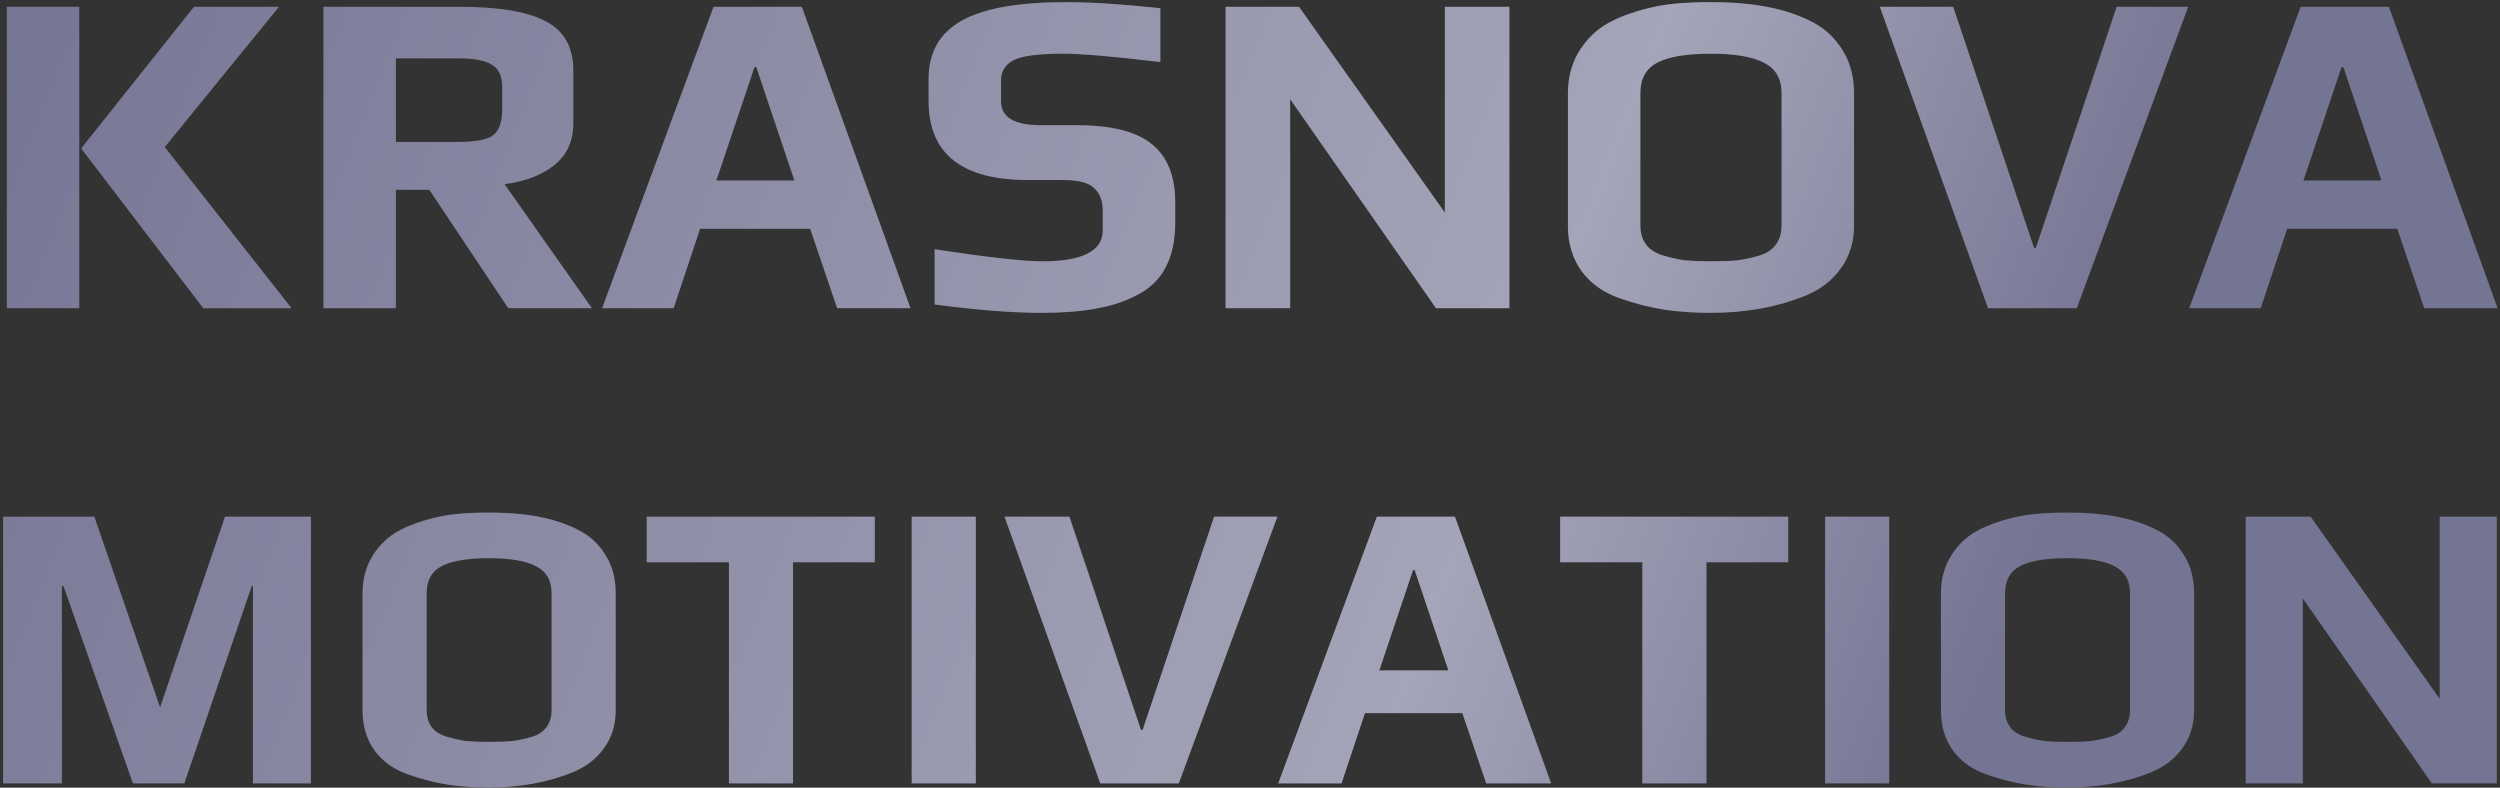 <?xml version="1.0" encoding="UTF-8"?> <svg xmlns="http://www.w3.org/2000/svg" width="584" height="184" viewBox="0 0 584 184" fill="none"><rect x="0" y="0" width="584" height="184" fill="#333333" stroke="none"/> <path d="M1.595 1.583H18.521V72H1.595V1.583ZM18.955 34.676L45.321 1.583H65.176L38.485 34.35L68.106 72H47.49L18.955 34.676ZM75.553 1.583H107.235C116.638 1.583 123.438 2.741 127.633 5.056C131.828 7.298 133.926 11.095 133.926 16.448V28.817C133.926 32.94 132.443 36.195 129.478 38.582C126.584 40.897 122.714 42.38 117.868 43.031L138.266 72H118.736L100.291 44.333H92.479V72H75.553V1.583ZM107.018 33.157C110.996 33.157 113.709 32.651 115.156 31.638C116.602 30.553 117.326 28.491 117.326 25.453V20.462C117.326 17.858 116.53 16.086 114.939 15.146C113.42 14.133 110.779 13.627 107.018 13.627H92.479V33.157H107.018ZM166.69 1.583H187.305L212.694 72H195.551L189.258 53.447H163.543L157.359 72H140.65L166.69 1.583ZM185.569 42.163L176.672 15.688H176.238L167.341 42.163H185.569ZM243.287 73.085C236.56 73.085 228.242 72.434 218.332 71.132V58.221C230.629 60.101 239.02 61.041 243.504 61.041C252.908 61.041 257.609 58.618 257.609 53.772V49.215C257.609 46.9 256.922 45.128 255.548 43.898C254.246 42.669 251.859 42.054 248.387 42.054H240.141C224.661 42.054 216.922 35.906 216.922 23.609V18.401C216.922 12.253 219.49 7.732 224.625 4.838C229.761 1.945 237.898 0.498 249.038 0.498C254.824 0.498 262.166 0.969 271.063 1.909V14.495C260.141 13.193 252.618 12.542 248.495 12.542C242.781 12.542 238.947 13.012 236.994 13.953C234.897 14.965 233.848 16.556 233.848 18.727V23.718C233.848 27.407 236.958 29.251 243.179 29.251H251.642C259.671 29.251 265.494 30.734 269.11 33.7C272.727 36.665 274.535 41.186 274.535 47.262V51.928C274.535 60.318 271.533 65.996 265.53 68.962C262.636 70.481 259.418 71.53 255.873 72.109C252.401 72.76 248.206 73.085 243.287 73.085ZM286.302 1.583H303.445L337.514 49.649V1.583H352.595V72H335.452L301.383 23.175V72H286.302V1.583ZM399.573 73.085C395.667 73.085 392.05 72.832 388.723 72.326C385.468 71.819 382.068 70.951 378.524 69.722C374.69 68.419 371.689 66.322 369.519 63.428C367.349 60.463 366.264 56.882 366.264 52.687V21.873C366.264 18.401 367.023 15.291 368.542 12.542C370.133 9.793 372.159 7.623 374.618 6.032C376.788 4.658 379.464 3.5 382.647 2.56C385.83 1.62 388.795 1.041 391.544 0.824C394.076 0.607 396.752 0.498 399.573 0.498C402.9 0.498 405.794 0.643 408.253 0.932C410.712 1.149 413.461 1.656 416.499 2.451C419.971 3.464 422.828 4.694 425.071 6.14C427.313 7.587 429.194 9.613 430.713 12.216C432.304 14.893 433.1 18.112 433.1 21.873V52.687C433.1 56.593 432.051 59.956 429.953 62.778C427.928 65.599 425.107 67.732 421.49 69.179C414.98 71.783 407.674 73.085 399.573 73.085ZM399.79 61.041C402.177 61.041 404.166 60.969 405.758 60.825C407.421 60.608 409.121 60.246 410.857 59.739C412.593 59.233 413.895 58.401 414.763 57.244C415.703 56.014 416.174 54.495 416.174 52.687V21.765C416.174 18.437 414.835 16.086 412.159 14.712C409.483 13.265 405.324 12.542 399.682 12.542C394.04 12.542 389.88 13.229 387.204 14.604C384.528 15.978 383.19 18.365 383.19 21.765V52.687C383.19 54.495 383.66 56.014 384.6 57.244C385.54 58.401 386.915 59.233 388.723 59.739C390.459 60.246 392.123 60.608 393.714 60.825C395.378 60.969 397.403 61.041 399.79 61.041ZM439.125 1.583H456.268L475.147 57.895H475.581L494.46 1.583H511.169L485.129 72H464.406L439.125 1.583ZM537.433 1.583H558.048L583.437 72H566.294L560.001 53.447H534.287L528.102 72H511.393L537.433 1.583ZM556.312 42.163L547.415 15.688H546.981L538.084 42.163H556.312ZM0.72 120.696H22.032L37.392 165.24L52.56 120.696H72.624V183H59.088V136.92H58.8L43.056 183H31.056L14.832 136.92H14.448V183H0.72V120.696ZM114.161 183.96C110.705 183.96 107.505 183.736 104.561 183.288C101.681 182.84 98.672 182.072 95.537 180.984C92.144 179.832 89.489 177.976 87.569 175.416C85.648 172.792 84.689 169.624 84.689 165.912V138.648C84.689 135.576 85.361 132.824 86.704 130.392C88.112 127.96 89.904 126.04 92.081 124.632C94.001 123.416 96.368 122.392 99.184 121.56C102.001 120.728 104.625 120.216 107.057 120.024C109.297 119.832 111.665 119.736 114.161 119.736C117.105 119.736 119.665 119.864 121.841 120.12C124.017 120.312 126.449 120.76 129.137 121.464C132.209 122.36 134.737 123.448 136.721 124.728C138.705 126.008 140.369 127.8 141.713 130.104C143.121 132.472 143.825 135.32 143.825 138.648V165.912C143.825 169.368 142.897 172.344 141.041 174.84C139.249 177.336 136.753 179.224 133.552 180.504C127.793 182.808 121.329 183.96 114.161 183.96ZM114.353 173.304C116.465 173.304 118.225 173.24 119.633 173.112C121.105 172.92 122.609 172.6 124.145 172.152C125.681 171.704 126.833 170.968 127.601 169.944C128.433 168.856 128.849 167.512 128.849 165.912V138.552C128.849 135.608 127.665 133.528 125.297 132.312C122.929 131.032 119.249 130.392 114.257 130.392C109.265 130.392 105.585 131 103.217 132.216C100.849 133.432 99.665 135.544 99.665 138.552V165.912C99.665 167.512 100.081 168.856 100.913 169.944C101.745 170.968 102.961 171.704 104.561 172.152C106.097 172.6 107.569 172.92 108.977 173.112C110.449 173.24 112.241 173.304 114.353 173.304ZM170.276 131.352H151.076V120.696H204.356V131.352H185.252V183H170.276V131.352ZM212.97 120.696H227.946V183H212.97V120.696ZM234.656 120.696H249.824L266.528 170.52H266.912L283.616 120.696H298.4L275.36 183H257.024L234.656 120.696ZM321.638 120.696H339.878L362.342 183H347.174L341.606 166.584H318.854L313.382 183H298.598L321.638 120.696ZM338.342 156.6L330.47 133.176H330.086L322.214 156.6H338.342ZM383.651 131.352H364.451V120.696H417.731V131.352H398.627V183H383.651V131.352ZM426.345 120.696H441.321V183H426.345V120.696ZM482.879 183.96C479.423 183.96 476.223 183.736 473.279 183.288C470.399 182.84 467.391 182.072 464.255 180.984C460.863 179.832 458.207 177.976 456.287 175.416C454.367 172.792 453.407 169.624 453.407 165.912V138.648C453.407 135.576 454.079 132.824 455.423 130.392C456.831 127.96 458.623 126.04 460.799 124.632C462.719 123.416 465.087 122.392 467.903 121.56C470.719 120.728 473.343 120.216 475.775 120.024C478.015 119.832 480.383 119.736 482.879 119.736C485.823 119.736 488.383 119.864 490.559 120.12C492.735 120.312 495.167 120.76 497.855 121.464C500.927 122.36 503.455 123.448 505.439 124.728C507.423 126.008 509.087 127.8 510.431 130.104C511.839 132.472 512.543 135.32 512.543 138.648V165.912C512.543 169.368 511.615 172.344 509.759 174.84C507.967 177.336 505.471 179.224 502.271 180.504C496.511 182.808 490.047 183.96 482.879 183.96ZM483.071 173.304C485.183 173.304 486.943 173.24 488.351 173.112C489.823 172.92 491.327 172.6 492.863 172.152C494.399 171.704 495.551 170.968 496.319 169.944C497.151 168.856 497.567 167.512 497.567 165.912V138.552C497.567 135.608 496.383 133.528 494.015 132.312C491.647 131.032 487.967 130.392 482.975 130.392C477.983 130.392 474.303 131 471.935 132.216C469.567 133.432 468.383 135.544 468.383 138.552V165.912C468.383 167.512 468.799 168.856 469.631 169.944C470.463 170.968 471.679 171.704 473.279 172.152C474.815 172.6 476.287 172.92 477.695 173.112C479.167 173.24 480.959 173.304 483.071 173.304ZM524.595 120.696H539.763L569.907 163.224V120.696H583.251V183H568.083L537.939 139.8V183H524.595V120.696Z" fill="#747493"></path> <path d="M1.595 1.583H18.521V72H1.595V1.583ZM18.955 34.676L45.321 1.583H65.176L38.485 34.35L68.106 72H47.49L18.955 34.676ZM75.553 1.583H107.235C116.638 1.583 123.438 2.741 127.633 5.056C131.828 7.298 133.926 11.095 133.926 16.448V28.817C133.926 32.94 132.443 36.195 129.478 38.582C126.584 40.897 122.714 42.38 117.868 43.031L138.266 72H118.736L100.291 44.333H92.479V72H75.553V1.583ZM107.018 33.157C110.996 33.157 113.709 32.651 115.156 31.638C116.602 30.553 117.326 28.491 117.326 25.453V20.462C117.326 17.858 116.53 16.086 114.939 15.146C113.42 14.133 110.779 13.627 107.018 13.627H92.479V33.157H107.018ZM166.69 1.583H187.305L212.694 72H195.551L189.258 53.447H163.543L157.359 72H140.65L166.69 1.583ZM185.569 42.163L176.672 15.688H176.238L167.341 42.163H185.569ZM243.287 73.085C236.56 73.085 228.242 72.434 218.332 71.132V58.221C230.629 60.101 239.02 61.041 243.504 61.041C252.908 61.041 257.609 58.618 257.609 53.772V49.215C257.609 46.9 256.922 45.128 255.548 43.898C254.246 42.669 251.859 42.054 248.387 42.054H240.141C224.661 42.054 216.922 35.906 216.922 23.609V18.401C216.922 12.253 219.49 7.732 224.625 4.838C229.761 1.945 237.898 0.498 249.038 0.498C254.824 0.498 262.166 0.969 271.063 1.909V14.495C260.141 13.193 252.618 12.542 248.495 12.542C242.781 12.542 238.947 13.012 236.994 13.953C234.897 14.965 233.848 16.556 233.848 18.727V23.718C233.848 27.407 236.958 29.251 243.179 29.251H251.642C259.671 29.251 265.494 30.734 269.11 33.7C272.727 36.665 274.535 41.186 274.535 47.262V51.928C274.535 60.318 271.533 65.996 265.53 68.962C262.636 70.481 259.418 71.53 255.873 72.109C252.401 72.76 248.206 73.085 243.287 73.085ZM286.302 1.583H303.445L337.514 49.649V1.583H352.595V72H335.452L301.383 23.175V72H286.302V1.583ZM399.573 73.085C395.667 73.085 392.05 72.832 388.723 72.326C385.468 71.819 382.068 70.951 378.524 69.722C374.69 68.419 371.689 66.322 369.519 63.428C367.349 60.463 366.264 56.882 366.264 52.687V21.873C366.264 18.401 367.023 15.291 368.542 12.542C370.133 9.793 372.159 7.623 374.618 6.032C376.788 4.658 379.464 3.5 382.647 2.56C385.83 1.62 388.795 1.041 391.544 0.824C394.076 0.607 396.752 0.498 399.573 0.498C402.9 0.498 405.794 0.643 408.253 0.932C410.712 1.149 413.461 1.656 416.499 2.451C419.971 3.464 422.828 4.694 425.071 6.14C427.313 7.587 429.194 9.613 430.713 12.216C432.304 14.893 433.1 18.112 433.1 21.873V52.687C433.1 56.593 432.051 59.956 429.953 62.778C427.928 65.599 425.107 67.732 421.49 69.179C414.98 71.783 407.674 73.085 399.573 73.085ZM399.79 61.041C402.177 61.041 404.166 60.969 405.758 60.825C407.421 60.608 409.121 60.246 410.857 59.739C412.593 59.233 413.895 58.401 414.763 57.244C415.703 56.014 416.174 54.495 416.174 52.687V21.765C416.174 18.437 414.835 16.086 412.159 14.712C409.483 13.265 405.324 12.542 399.682 12.542C394.04 12.542 389.88 13.229 387.204 14.604C384.528 15.978 383.19 18.365 383.19 21.765V52.687C383.19 54.495 383.66 56.014 384.6 57.244C385.54 58.401 386.915 59.233 388.723 59.739C390.459 60.246 392.123 60.608 393.714 60.825C395.378 60.969 397.403 61.041 399.79 61.041ZM439.125 1.583H456.268L475.147 57.895H475.581L494.46 1.583H511.169L485.129 72H464.406L439.125 1.583ZM537.433 1.583H558.048L583.437 72H566.294L560.001 53.447H534.287L528.102 72H511.393L537.433 1.583ZM556.312 42.163L547.415 15.688H546.981L538.084 42.163H556.312ZM0.72 120.696H22.032L37.392 165.24L52.56 120.696H72.624V183H59.088V136.92H58.8L43.056 183H31.056L14.832 136.92H14.448V183H0.72V120.696ZM114.161 183.96C110.705 183.96 107.505 183.736 104.561 183.288C101.681 182.84 98.672 182.072 95.537 180.984C92.144 179.832 89.489 177.976 87.569 175.416C85.648 172.792 84.689 169.624 84.689 165.912V138.648C84.689 135.576 85.361 132.824 86.704 130.392C88.112 127.96 89.904 126.04 92.081 124.632C94.001 123.416 96.368 122.392 99.184 121.56C102.001 120.728 104.625 120.216 107.057 120.024C109.297 119.832 111.665 119.736 114.161 119.736C117.105 119.736 119.665 119.864 121.841 120.12C124.017 120.312 126.449 120.76 129.137 121.464C132.209 122.36 134.737 123.448 136.721 124.728C138.705 126.008 140.369 127.8 141.713 130.104C143.121 132.472 143.825 135.32 143.825 138.648V165.912C143.825 169.368 142.897 172.344 141.041 174.84C139.249 177.336 136.753 179.224 133.552 180.504C127.793 182.808 121.329 183.96 114.161 183.96ZM114.353 173.304C116.465 173.304 118.225 173.24 119.633 173.112C121.105 172.92 122.609 172.6 124.145 172.152C125.681 171.704 126.833 170.968 127.601 169.944C128.433 168.856 128.849 167.512 128.849 165.912V138.552C128.849 135.608 127.665 133.528 125.297 132.312C122.929 131.032 119.249 130.392 114.257 130.392C109.265 130.392 105.585 131 103.217 132.216C100.849 133.432 99.665 135.544 99.665 138.552V165.912C99.665 167.512 100.081 168.856 100.913 169.944C101.745 170.968 102.961 171.704 104.561 172.152C106.097 172.6 107.569 172.92 108.977 173.112C110.449 173.24 112.241 173.304 114.353 173.304ZM170.276 131.352H151.076V120.696H204.356V131.352H185.252V183H170.276V131.352ZM212.97 120.696H227.946V183H212.97V120.696ZM234.656 120.696H249.824L266.528 170.52H266.912L283.616 120.696H298.4L275.36 183H257.024L234.656 120.696ZM321.638 120.696H339.878L362.342 183H347.174L341.606 166.584H318.854L313.382 183H298.598L321.638 120.696ZM338.342 156.6L330.47 133.176H330.086L322.214 156.6H338.342ZM383.651 131.352H364.451V120.696H417.731V131.352H398.627V183H383.651V131.352ZM426.345 120.696H441.321V183H426.345V120.696ZM482.879 183.96C479.423 183.96 476.223 183.736 473.279 183.288C470.399 182.84 467.391 182.072 464.255 180.984C460.863 179.832 458.207 177.976 456.287 175.416C454.367 172.792 453.407 169.624 453.407 165.912V138.648C453.407 135.576 454.079 132.824 455.423 130.392C456.831 127.96 458.623 126.04 460.799 124.632C462.719 123.416 465.087 122.392 467.903 121.56C470.719 120.728 473.343 120.216 475.775 120.024C478.015 119.832 480.383 119.736 482.879 119.736C485.823 119.736 488.383 119.864 490.559 120.12C492.735 120.312 495.167 120.76 497.855 121.464C500.927 122.36 503.455 123.448 505.439 124.728C507.423 126.008 509.087 127.8 510.431 130.104C511.839 132.472 512.543 135.32 512.543 138.648V165.912C512.543 169.368 511.615 172.344 509.759 174.84C507.967 177.336 505.471 179.224 502.271 180.504C496.511 182.808 490.047 183.96 482.879 183.96ZM483.071 173.304C485.183 173.304 486.943 173.24 488.351 173.112C489.823 172.92 491.327 172.6 492.863 172.152C494.399 171.704 495.551 170.968 496.319 169.944C497.151 168.856 497.567 167.512 497.567 165.912V138.552C497.567 135.608 496.383 133.528 494.015 132.312C491.647 131.032 487.967 130.392 482.975 130.392C477.983 130.392 474.303 131 471.935 132.216C469.567 133.432 468.383 135.544 468.383 138.552V165.912C468.383 167.512 468.799 168.856 469.631 169.944C470.463 170.968 471.679 171.704 473.279 172.152C474.815 172.6 476.287 172.92 477.695 173.112C479.167 173.24 480.959 173.304 483.071 173.304ZM524.595 120.696H539.763L569.907 163.224V120.696H583.251V183H568.083L537.939 139.8V183H524.595V120.696Z" fill="url(#paint0_linear_527_1597)" fill-opacity="0.35"></path> <defs> <linearGradient id="paint0_linear_527_1597" x1="-6" y1="-30" x2="467.276" y2="156.031" gradientUnits="userSpaceOnUse"> <stop stop-color="white" stop-opacity="0"></stop> <stop offset="0.75" stop-color="white"></stop> <stop offset="1" stop-color="white" stop-opacity="0"></stop> </linearGradient> </defs> </svg> 